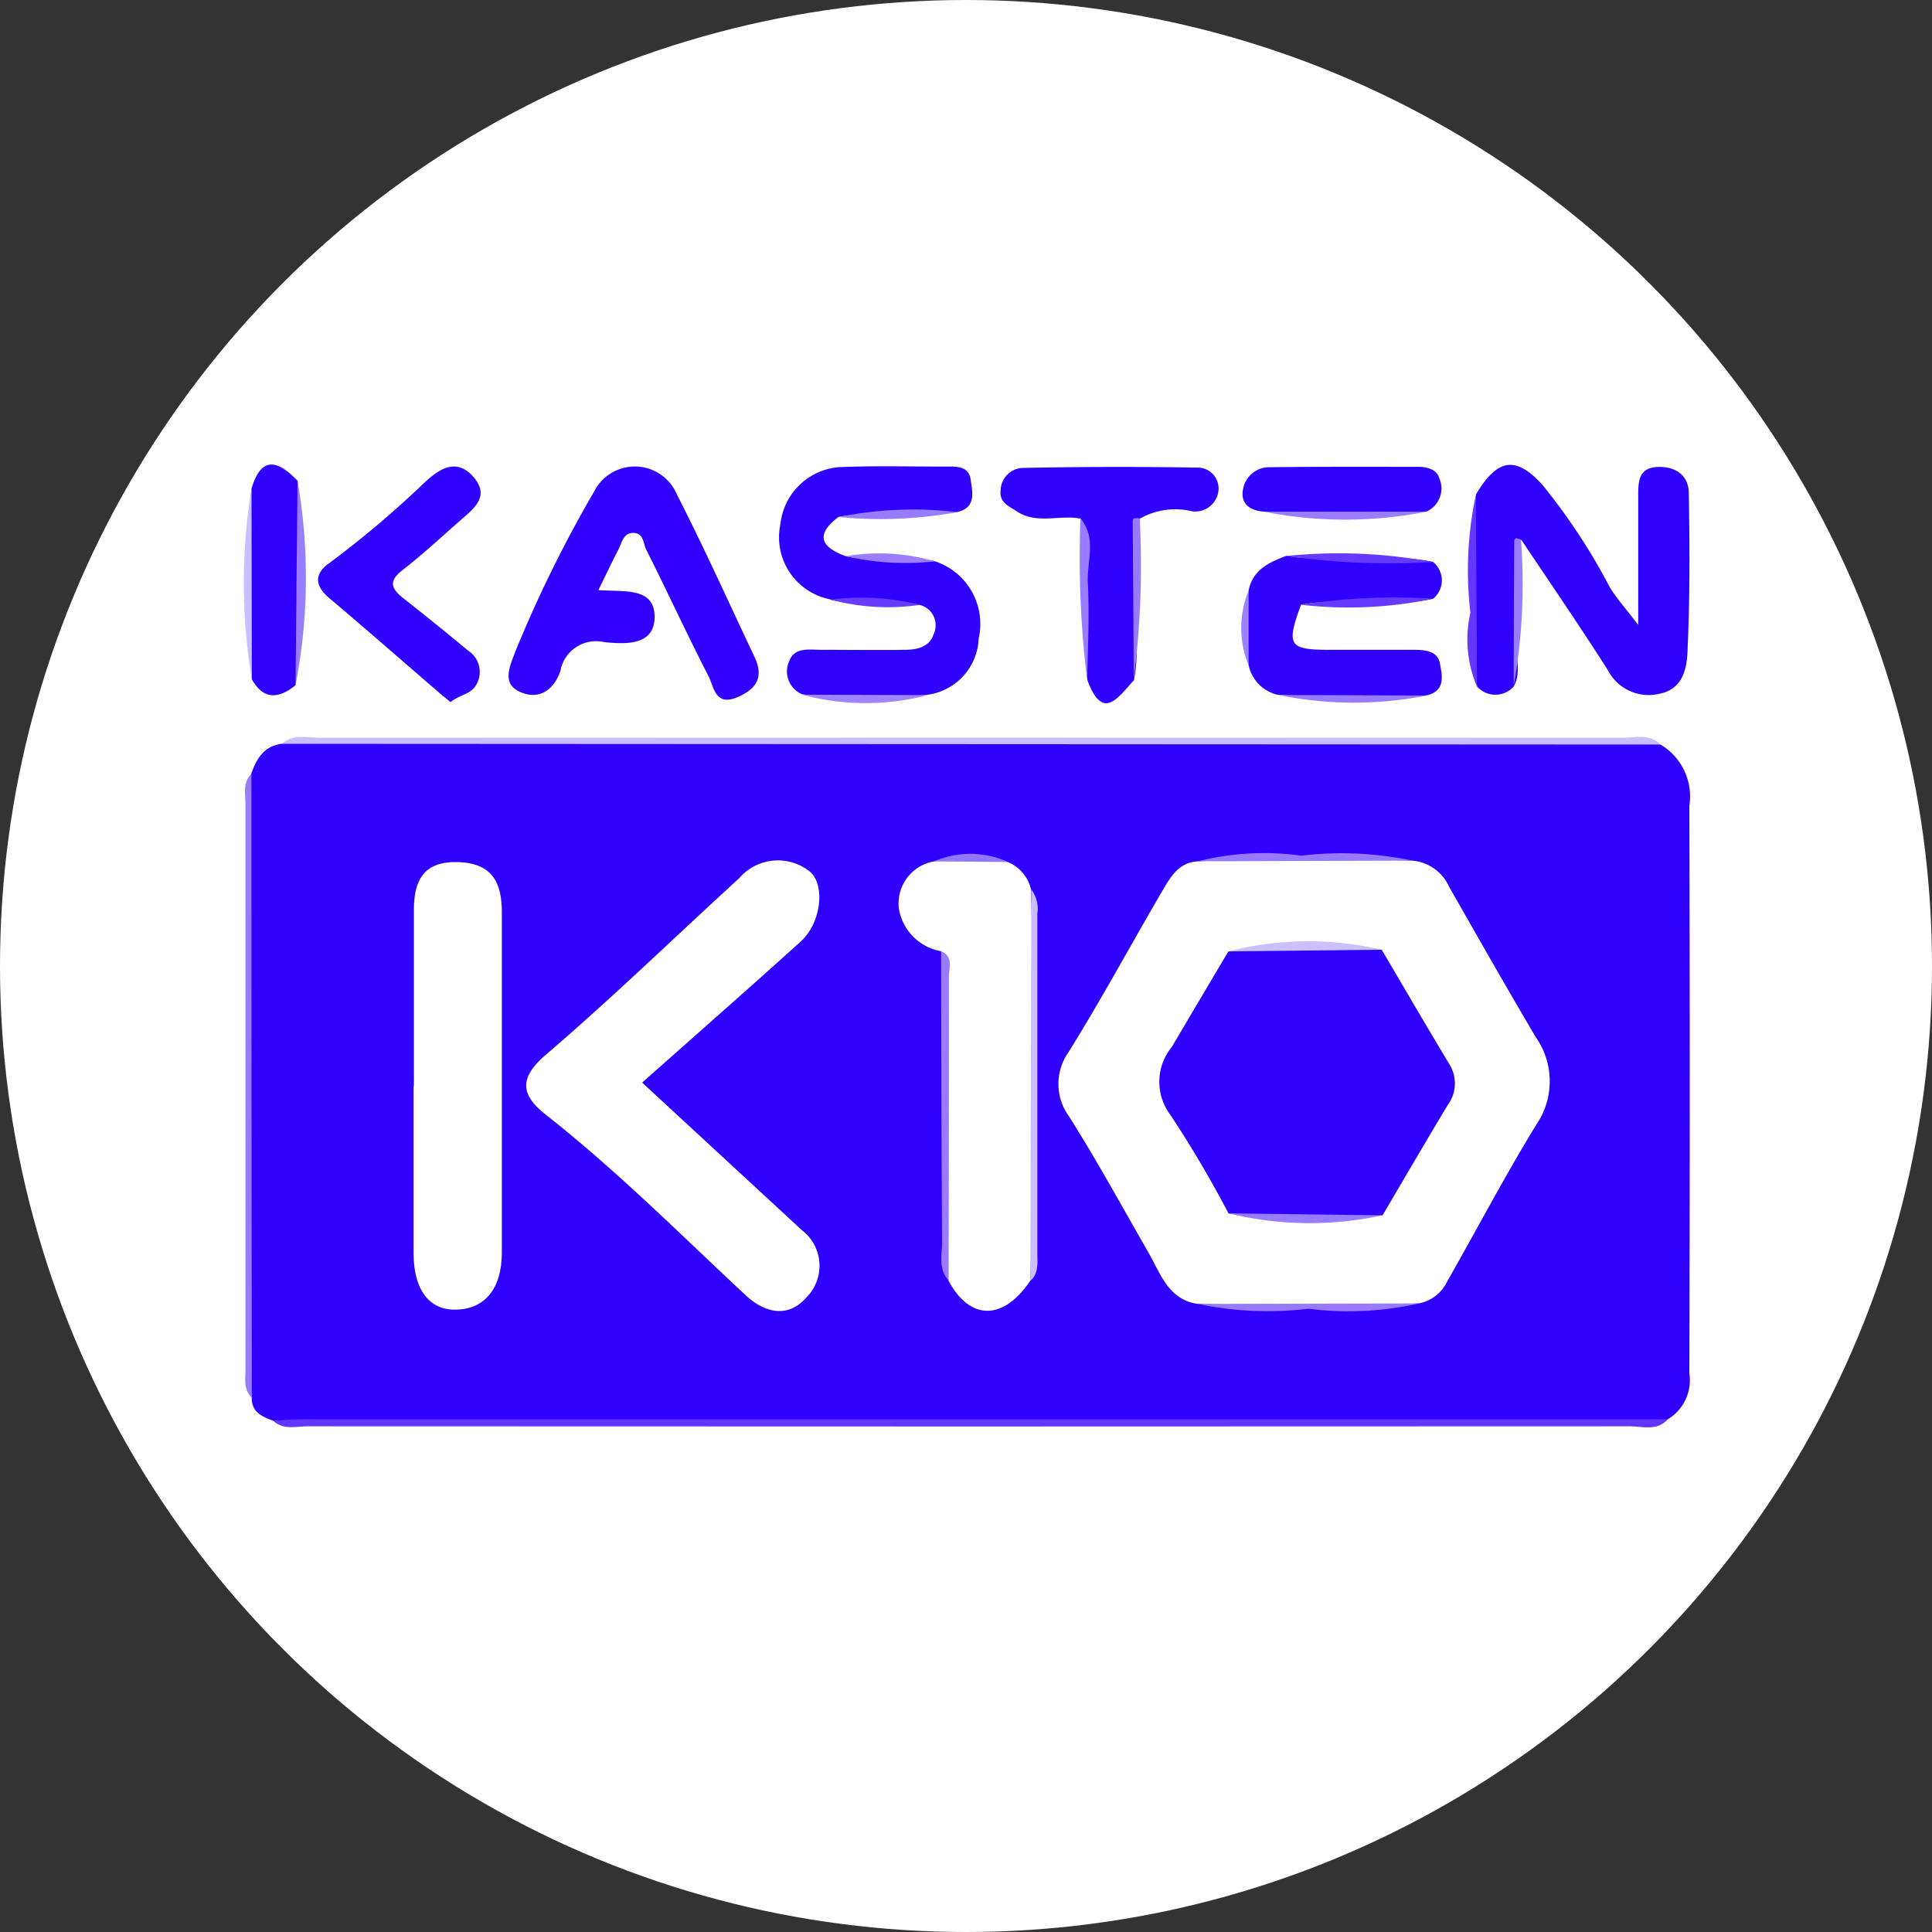 <svg xmlns="http://www.w3.org/2000/svg" xmlns:xlink="http://www.w3.org/1999/xlink" width="32" height="32" viewBox="0 0 32 32">
  <rect x="0" y="0" width="32" height="32" fill="#333333" stroke="none"/>
  <defs>
    <clipPath id="clip-path">
      <rect id="Rectangle_14809" data-name="Rectangle 14809" width="23.947" height="15.948" fill="none"/>
    </clipPath>
  </defs>
  <g id="kasten-k10-cta" transform="translate(-182 -451.001)">
    <circle id="Ellipse_1693" data-name="Ellipse 1693" cx="16" cy="16" r="16" transform="translate(182 451.001)" fill="#fff"/>
    <g id="Group_26608" data-name="Group 26608" transform="translate(186.038 458.694)">
      <g id="Group_26607" data-name="Group 26607" transform="translate(0 0.001)" clip-path="url(#clip-path)">
        <path id="Path_87116" data-name="Path 87116" d="M23.641,14.363a1,1,0,0,1,.478,1.014q.013,4.7,0,9.4a.757.757,0,0,1-.357.762.852.852,0,0,1-.475.055q-11.108,0-22.214,0a1.16,1.16,0,0,1-.421-.035c-.178-.068-.35-.142-.344-.378a.9.9,0,0,1-.044-.417v-9.5A1.078,1.078,0,0,1,.3,14.845c.086-.247.211-.456.5-.494a1.562,1.562,0,0,1,.541-.036q10.878,0,21.757,0a1.163,1.163,0,0,1,.537.047" transform="translate(-0.176 -9.725)" fill="#3000ff"/>
        <path id="Path_87117" data-name="Path 87117" d="M64.274,3.692a.407.407,0,0,1-.575.032.372.372,0,0,1-.032-.032A20.846,20.846,0,0,1,63.65.509c.351-.591.656-.648,1.1-.156a10.107,10.107,0,0,1,1.112,1.689c.108.182.255.342.474.63V.51c0-.24.021-.449.337-.455.293-.006.492.147.5.417.017.89.02,1.78-.022,2.665-.013.267-.084.6-.457.673a.758.758,0,0,1-.858-.385c-.466-.732-.958-1.447-1.44-2.169a10.691,10.691,0,0,0-.063,1.785c-.016.216.057.441-.057.648" transform="translate(-43.24 -0.015)" fill="#3000ff"/>
        <path id="Path_87118" data-name="Path 87118" d="M15.181,2.15c.425.032.923-.052.929.435s-.48.463-.837.426a.6.6,0,0,0-.719.456l0,.01c-.1.31-.338.493-.647.37-.339-.134-.2-.418-.107-.671A21.182,21.182,0,0,1,15.115.506a.755.755,0,0,1,1.361.052c.453.886.861,1.795,1.287,2.694.149.316.063.519-.268.666-.382.17-.4-.162-.49-.339-.357-.692-.681-1.4-1.034-2.1-.048-.095-.041-.262-.193-.275-.187-.016-.207.159-.269.278-.109.21-.21.424-.328.665" transform="translate(-9.306 -0.07)" fill="#3100ff"/>
        <path id="Path_87119" data-name="Path 87119" d="M28.547,2.3a1.046,1.046,0,0,1-.836-1.22c0-.008,0-.017.005-.025A1.059,1.059,0,0,1,28.741.107C29.3.086,29.869.1,30.433.1c.183,0,.4-.02.434.214.027.2.1.463-.219.539-.653.1-1.316-.041-1.969.081-.391.295-.292.5.118.65.488.109.992-.046,1.479.085A1.092,1.092,0,0,1,31,2.948a.979.979,0,0,1-.844.931,9.508,9.508,0,0,1-2.079-.007.41.41,0,0,1-.221-.536l.01-.022c.085-.225.328-.18.526-.179.463,0,.925.007,1.387,0,.2,0,.411-.049.475-.26a.345.345,0,0,0-.165-.46.357.357,0,0,0-.062-.022c-.488-.121-.993.031-1.481-.087" transform="translate(-18.828 -0.066)" fill="#3000ff"/>
        <path id="Path_87120" data-name="Path 87120" d="M40.477.981c-.348-.068-.723.1-1.056-.121-.133-.089-.294-.146-.266-.354A.381.381,0,0,1,39.5.142Q40.95.111,42.4.136a.346.346,0,0,1,.36.4.386.386,0,0,1-.432.324,1.188,1.188,0,0,0-.867.121A12.783,12.783,0,0,0,41.4,3a2.454,2.454,0,0,1-.037.657c-.257.274-.514.7-.771,0-.083-.7-.011-1.4-.041-2.094-.008-.193.067-.4-.07-.579" transform="translate(-26.619 -0.085)" fill="#3000ff"/>
        <path id="Path_87121" data-name="Path 87121" d="M52.382,7.029a.642.642,0,0,1-.493-.492,3.965,3.965,0,0,1,0-1.237c.066-.345.339-.467.625-.576.805.136,1.625-.061,2.428.1A.393.393,0,0,1,55,5.38a.4.4,0,0,1-.054.054c-.723.162-1.464-.033-2.189.1-.245.664-.2.743.424.747.479,0,.957,0,1.436,0,.184,0,.4.014.439.22s.1.456-.215.534a16.82,16.82,0,0,1-2.456-.009" transform="translate(-35.246 -3.212)" fill="#3000ff"/>
        <path id="Path_87122" data-name="Path 87122" d="M6.037,4.006c-.061-.05-.121-.1-.178-.147C5.252,3.336,4.65,2.808,4.038,2.291c-.243-.2-.274-.4-.013-.586A16.585,16.585,0,0,0,5.616.359c.219-.2.5-.407.785-.1C6.707.593,6.422.8,6.193,1c-.316.278-.625.565-.956.822-.24.186-.174.312.02.465q.542.426,1.072.867a.418.418,0,0,1,.149.534c-.084.191-.289.189-.442.318" transform="translate(-2.612 -0.07)" fill="#3101ff"/>
        <path id="Path_87123" data-name="Path 87123" d="M1.49,49.425c.162-.008.324-.022.486-.022H24.6c-.181.2-.418.116-.631.116q-10.951.006-21.9,0c-.194,0-.407.069-.577-.1" transform="translate(-1.013 -33.589)" fill="#6234ff"/>
        <path id="Path_87124" data-name="Path 87124" d="M24.8,14.227,1.965,14.215c.191-.171.425-.1.639-.1q10.781-.006,21.563,0c.213,0,.448-.075.634.108" transform="translate(-1.336 -9.589)" fill="#cabdff"/>
        <path id="Path_87125" data-name="Path 87125" d="M1.023,3.656C.748,3.875.5,3.91.3,3.559A24.285,24.285,0,0,1,.293.4C.461-.162.739-.06,1.056.269a18.878,18.878,0,0,1-.033,3.387" transform="translate(-0.166 0)" fill="#3000ff"/>
        <path id="Path_87126" data-name="Path 87126" d="M52.032.861c-.238-.017-.394-.138-.341-.382a.438.438,0,0,1,.432-.353c.822-.011,1.645-.007,2.468-.007.149,0,.307.045.347.187a.419.419,0,0,1-.211.554h0a17.331,17.331,0,0,1-2.692,0" transform="translate(-35.138 -0.081)" fill="#3000ff"/>
        <path id="Path_87127" data-name="Path 87127" d="M.166,15.993q0,5.169.007,10.337c-.152-.147-.1-.338-.105-.514q0-4.653,0-9.309c0-.175-.052-.367.1-.515" transform="translate(-0.04 -10.872)" fill="#977bff"/>
        <path id="Path_87128" data-name="Path 87128" d="M2.677,4.229,2.71.842a9.351,9.351,0,0,1-.033,3.387" transform="translate(-1.82 -0.573)" fill="#987dff"/>
        <path id="Path_87129" data-name="Path 87129" d="M63.47,1.549q.009,1.592.017,3.183a2.008,2.008,0,0,1-.109-1.225,6.034,6.034,0,0,1,.092-1.958" transform="translate(-43.062 -1.053)" fill="#6437ff"/>
        <path id="Path_87130" data-name="Path 87130" d="M.128,1.242.133,4.4A9.666,9.666,0,0,1,.128,1.242" transform="translate(0 -0.845)" fill="#cbbeff"/>
        <path id="Path_87131" data-name="Path 87131" d="M46.018,5.459Q46.01,4.144,46,2.829c0-.018.013-.048.024-.049a.4.4,0,0,1,.092,0,14.81,14.81,0,0,1-.1,2.676" transform="translate(-31.277 -1.89)" fill="#977bff"/>
        <path id="Path_87132" data-name="Path 87132" d="M52.778,2.44H55.47a6.939,6.939,0,0,1-2.692,0" transform="translate(-35.883 -1.659)" fill="#9a7eff"/>
        <path id="Path_87133" data-name="Path 87133" d="M43.287,2.8c.276.328.1.713.121,1.069.028.533,0,1.069-.012,1.6a16.649,16.649,0,0,1-.11-2.673" transform="translate(-29.428 -1.903)" fill="#987cff"/>
        <path id="Path_87134" data-name="Path 87134" d="M65.708,6.27q0-1.2.008-2.409c0-.017.019-.049.028-.048a.347.347,0,0,1,.084.023,9.72,9.72,0,0,1-.121,2.434" transform="translate(-44.674 -2.593)" fill="#987dff"/>
        <path id="Path_87135" data-name="Path 87135" d="M56.373,4.746a12.046,12.046,0,0,1-2.428-.1,8.516,8.516,0,0,1,2.428.1" transform="translate(-36.677 -3.131)" fill="#6639ff"/>
        <path id="Path_87136" data-name="Path 87136" d="M53.533,11.924l2.456.009a6.2,6.2,0,0,1-2.456-.009" transform="translate(-36.397 -8.107)" fill="#987cff"/>
        <path id="Path_87137" data-name="Path 87137" d="M54.7,7.011a9.8,9.8,0,0,1,2.189-.1,6.881,6.881,0,0,1-2.189.1" transform="translate(-37.188 -4.688)" fill="#6539ff"/>
        <path id="Path_87138" data-name="Path 87138" d="M28.893,11.9l2.079.007a4.032,4.032,0,0,1-2.079-.007" transform="translate(-19.644 -8.088)" fill="#9e84ff"/>
        <path id="Path_87139" data-name="Path 87139" d="M30.774,2.46a6.244,6.244,0,0,1,1.969-.081,7.1,7.1,0,0,1-1.969.081" transform="translate(-20.923 -1.591)" fill="#987cff"/>
        <path id="Path_87140" data-name="Path 87140" d="M32.621,4.741a4.45,4.45,0,0,1-1.479-.085,3.3,3.3,0,0,1,1.479.085" transform="translate(-21.173 -3.137)" fill="#9a7eff"/>
        <path id="Path_87141" data-name="Path 87141" d="M30.361,6.931a4,4,0,0,1,1.481.087,3.616,3.616,0,0,1-1.481-.087" transform="translate(-20.642 -4.694)" fill="#683cff"/>
        <path id="Path_87142" data-name="Path 87142" d="M51.733,6.524V7.761a1.628,1.628,0,0,1,0-1.237" transform="translate(-35.09 -4.436)" fill="#9c81ff"/>
        <path id="Path_87143" data-name="Path 87143" d="M44.453,27.756c-.483-.069-.619-.512-.806-.837-.437-.76-.855-1.529-1.325-2.271a.911.911,0,0,1-.008-1.058c.548-.879,1.04-1.793,1.564-2.688.131-.224.27-.461.581-.475,1.182-.077,2.365-.054,3.547-.013a.738.738,0,0,1,.612.43c.475.834.949,1.668,1.437,2.494a1.272,1.272,0,0,1,.013,1.444c-.522.85-.987,1.738-1.482,2.606a.652.652,0,0,1-.461.359c-1.224.065-2.448.051-3.672.008" transform="translate(-28.656 -13.854)" fill="#fff"/>
        <path id="Path_87144" data-name="Path 87144" d="M16.525,24.173l2.642,2.441a.742.742,0,0,1,.145,1.039.715.715,0,0,1-.07.08c-.292.335-.675.268-1.005-.04-1.085-1.012-2.134-2.064-3.3-2.982-.413-.324-.473-.6-.008-1,1.1-.943,2.138-1.951,3.206-2.928a.845.845,0,0,1,1.143-.124c.293.212.214.868-.125,1.174-.859.777-1.73,1.541-2.624,2.335" transform="translate(-9.926 -13.935)" fill="#fff"/>
        <path id="Path_87145" data-name="Path 87145" d="M34.587,21.916a.858.858,0,0,1-.7-.718.71.71,0,0,1,.579-.769,3.339,3.339,0,0,1,1.229.01.651.651,0,0,1,.384.46c.048,2.159.075,4.319-.015,6.478-.448.662-1,.659-1.355-.008-.111-1.6-.017-3.208-.052-4.811,0-.214.074-.442-.073-.642" transform="translate(-23.039 -13.855)" fill="#fff"/>
        <path id="Path_87146" data-name="Path 87146" d="M8.795,24.279V21.367c0-.491.16-.811.728-.795s.729.338.729.825v5.641c0,.6-.28.937-.762.947-.439.009-.694-.324-.7-.917,0-.931,0-1.861,0-2.79" transform="translate(-5.978 -13.987)" fill="#fff"/>
        <path id="Path_87147" data-name="Path 87147" d="M40.7,28.482,40.717,22a.53.53,0,0,1,.1.4v5.624c0,.158.026.327-.11.453" transform="translate(-27.673 -14.961)" fill="#cabeff"/>
        <path id="Path_87148" data-name="Path 87148" d="M36.077,25.184c.211.087.131.275.131.42,0,1.678,0,3.356-.005,5.033-.176-.186-.108-.419-.109-.632-.01-1.607-.012-3.214-.016-4.82" transform="translate(-24.529 -17.123)" fill="#987bff"/>
        <path id="Path_87149" data-name="Path 87149" d="M49.347,43.415l3.672-.008a5.3,5.3,0,0,1-1.835.088,5.631,5.631,0,0,1-1.837-.081" transform="translate(-33.551 -29.512)" fill="#977aff"/>
        <path id="Path_87150" data-name="Path 87150" d="M52.912,20.245l-3.547.012a4.483,4.483,0,0,1,1.714-.094,5.669,5.669,0,0,1,1.833.081" transform="translate(-33.563 -13.685)" fill="#9679ff"/>
        <path id="Path_87151" data-name="Path 87151" d="M36.939,20.278l-1.228-.01a1.517,1.517,0,0,1,1.229.01" transform="translate(-24.28 -13.695)" fill="#9375ff"/>
        <path id="Path_87152" data-name="Path 87152" d="M48.518,29.341a18.8,18.8,0,0,0-.962-1.63.91.91,0,0,1,.025-1.129q.465-.79.934-1.578a10.506,10.506,0,0,1,2.542-.027c.371.63.739,1.262,1.116,1.889a.6.6,0,0,1-.018.672c-.367.607-.725,1.224-1.086,1.836a12.01,12.01,0,0,1-2.549-.032" transform="translate(-32.208 -16.938)" fill="#3000ff"/>
        <path id="Path_87153" data-name="Path 87153" d="M53.485,24.809l-2.542.027a5.327,5.327,0,0,1,2.542-.027" transform="translate(-34.636 -16.772)" fill="#cbbfff"/>
        <path id="Path_87154" data-name="Path 87154" d="M50.953,38.747l2.549.032a5.647,5.647,0,0,1-2.549-.032" transform="translate(-34.643 -26.344)" fill="#987cff"/>
      </g>
    </g>
  </g>
</svg>
